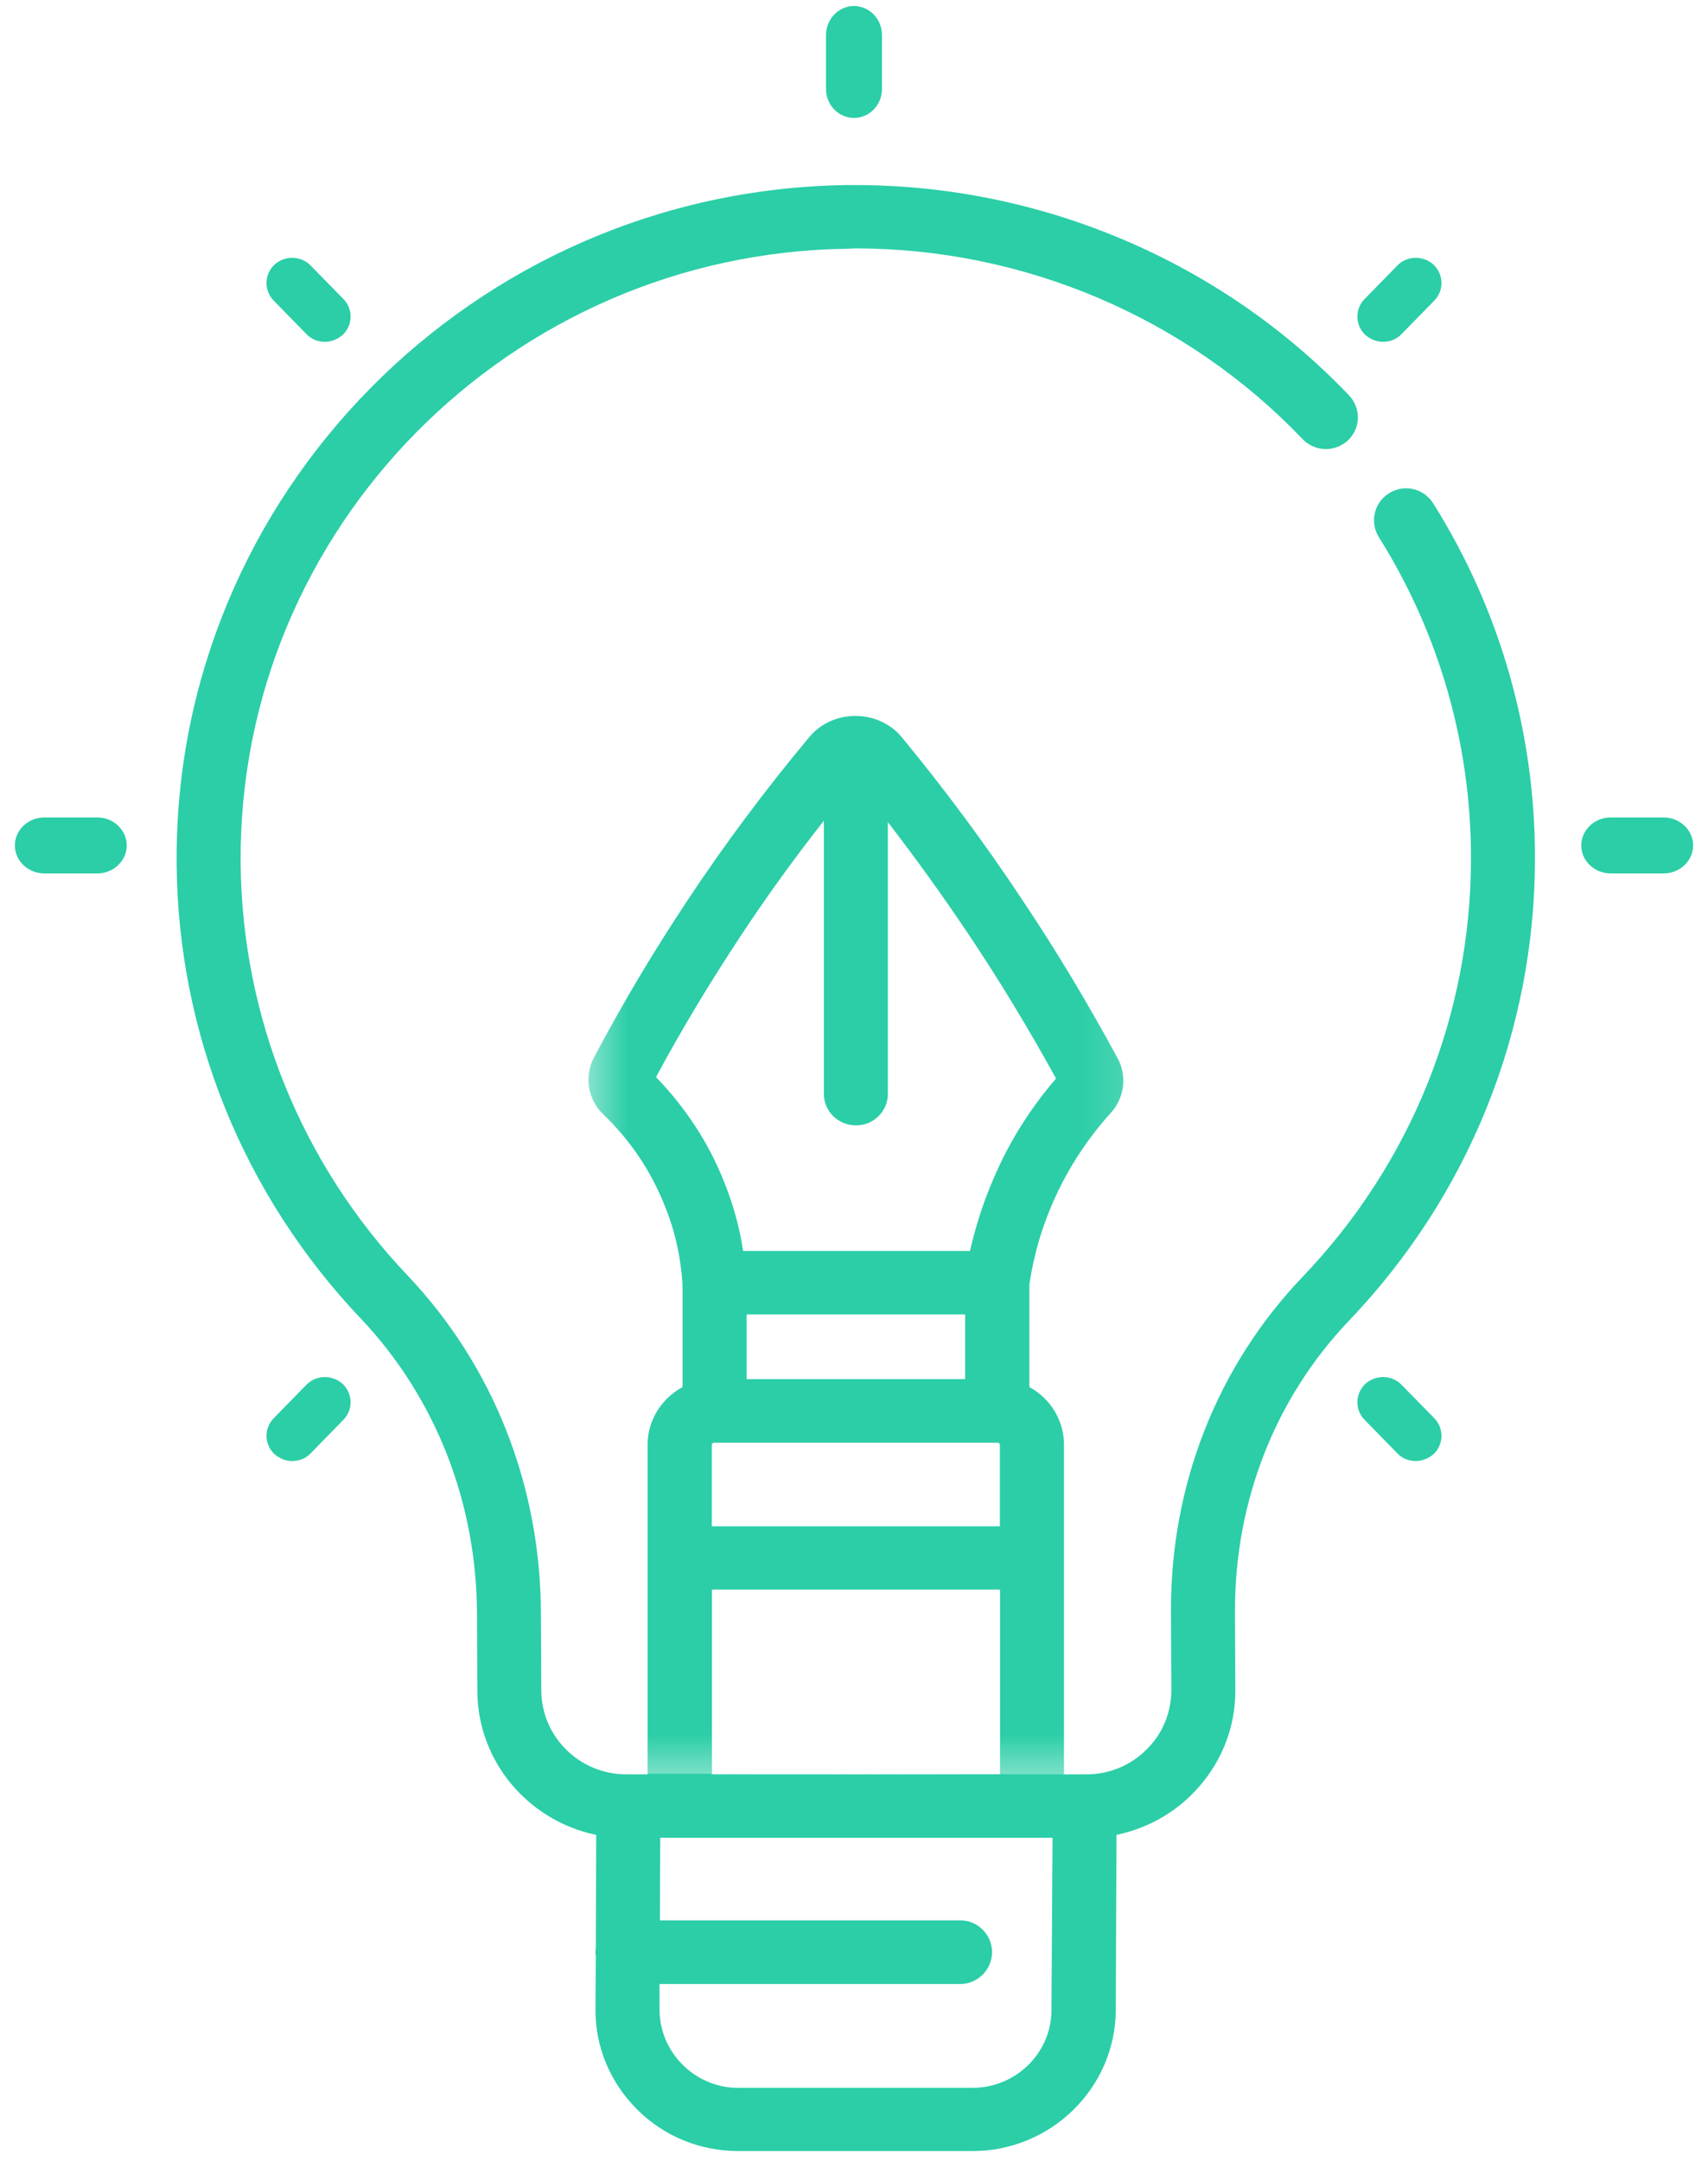<?xml version="1.0" encoding="UTF-8"?>
<svg xmlns="http://www.w3.org/2000/svg" width="34" height="43" viewBox="0 0 34 43" fill="none">
  <mask id="mask0_120_264" style="mask-type:alpha" maskUnits="userSpaceOnUse" x="11" y="10" width="12" height="26">
    <mask id="mask1_120_264" style="mask-type:luminance" maskUnits="userSpaceOnUse" x="11" y="10" width="12" height="26">
      <path d="M11.316 10.212V35.732H22.916V10.212H11.316Z" fill="white"></path>
    </mask>
    <g mask="url(#mask1_120_264)">
      <path d="M22.916 10.212H11.316V35.732H22.916V10.212Z" fill="#25092D"></path>
    </g>
  </mask>
  <g mask="url(#mask0_120_264)">
    <path d="M14.169 30.373V28.751C14.169 28.73 14.19 28.709 14.225 28.709H19.863C19.884 28.709 19.904 28.73 19.904 28.751V30.373H14.169ZM14.723 18.657C15.245 17.864 15.809 17.084 16.4 16.332V21.768C16.4 22.116 16.686 22.395 17.041 22.395C17.389 22.395 17.674 22.116 17.674 21.768V16.36C18.238 17.091 18.773 17.836 19.282 18.595C19.901 19.52 20.486 20.488 21.022 21.462C20.548 22.012 20.152 22.624 19.852 23.285C19.616 23.801 19.435 24.337 19.309 24.893H14.792C14.723 24.42 14.591 23.954 14.41 23.508C14.103 22.736 13.644 22.04 13.059 21.434C13.567 20.488 14.131 19.555 14.723 18.657ZM14.862 26.157H19.212V27.445H14.862V26.157ZM21.626 39.824H21.18V28.75C21.18 28.256 20.902 27.825 20.491 27.602V25.556C20.582 24.95 20.756 24.366 21.013 23.809C21.292 23.203 21.66 22.647 22.113 22.145C22.384 21.846 22.44 21.408 22.245 21.053C21.66 19.974 21.027 18.916 20.345 17.9C19.607 16.786 18.8 15.7 17.951 14.67C17.491 14.114 16.587 14.1 16.113 14.664C15.236 15.714 14.408 16.821 13.656 17.962C12.995 18.958 12.383 19.988 11.826 21.039C11.624 21.415 11.701 21.881 12.007 22.173C12.543 22.688 12.954 23.294 13.225 23.976C13.434 24.477 13.552 25.013 13.587 25.563C13.587 25.57 13.587 25.577 13.587 25.584V27.602C13.176 27.825 12.891 28.256 12.891 28.75V39.817C12.891 40.165 14.172 40.165 14.172 39.817V31.632H19.907V39.824H12.466C11.534 39.824 22.078 39.824 21.626 39.824Z" fill="#2BCEA7"></path>
  </g>
  <path d="M20.931 39.996C20.931 40.852 20.229 41.541 19.365 41.548H14.702H14.695C14.278 41.548 13.881 41.381 13.589 41.088C13.289 40.789 13.129 40.399 13.129 39.982V39.481H19.115C19.463 39.481 19.748 39.195 19.748 38.847C19.748 38.499 19.463 38.214 19.115 38.214H13.136L13.143 36.571H20.952L20.931 39.996ZM27.445 10.685C28.649 12.599 29.282 14.805 29.282 17.074C29.282 20.192 28.092 23.15 25.927 25.412C24.236 27.18 23.303 29.54 23.31 32.045L23.317 33.632C23.317 34.078 23.143 34.502 22.823 34.815C22.503 35.136 22.078 35.309 21.626 35.309H21.181L12.891 35.295C12.891 35.644 14.172 35.644 14.172 35.295L19.907 35.309H12.467C11.534 35.309 10.775 34.558 10.775 33.632L10.768 32.108C10.761 29.567 9.822 27.18 8.11 25.378C5.994 23.15 4.818 20.234 4.79 17.179C4.734 10.525 10.149 5.04 16.865 4.95C16.921 4.95 16.977 4.943 17.032 4.943C20.387 4.943 23.624 6.321 25.927 8.736C26.171 8.994 26.575 9.001 26.832 8.764C27.09 8.52 27.097 8.124 26.853 7.866C24.306 5.201 20.735 3.683 17.032 3.683C16.97 3.683 16.907 3.683 16.845 3.683C9.432 3.788 3.453 9.843 3.516 17.193C3.544 20.568 4.845 23.777 7.184 26.241C8.667 27.807 9.488 29.895 9.495 32.115L9.502 33.639C9.502 35.052 10.518 36.235 11.868 36.514L11.861 38.769C11.854 38.796 11.854 38.824 11.854 38.845C11.854 38.873 11.854 38.894 11.861 38.922L11.854 39.98C11.847 40.731 12.146 41.441 12.682 41.977C13.218 42.513 13.935 42.805 14.701 42.805H19.364C20.923 42.805 22.204 41.546 22.211 40.001L22.225 36.514C22.788 36.395 23.31 36.124 23.728 35.706C24.285 35.149 24.598 34.412 24.591 33.625L24.584 32.045C24.584 29.86 25.391 27.814 26.853 26.282C29.24 23.784 30.556 20.512 30.556 17.074C30.556 14.569 29.86 12.133 28.53 10.017C28.342 9.718 27.953 9.627 27.653 9.815C27.354 9.996 27.264 10.386 27.445 10.685Z" fill="#2BCEA7"></path>
  <path d="M6.1 27.556L5.453 28.218C5.251 28.419 5.258 28.74 5.46 28.934C5.564 29.025 5.69 29.074 5.815 29.074C5.954 29.074 6.086 29.025 6.184 28.921L6.831 28.259C7.033 28.058 7.026 27.737 6.824 27.542C6.622 27.355 6.295 27.355 6.1 27.556Z" fill="#2BCEA7"></path>
  <path d="M27.899 27.556C27.704 27.355 27.377 27.355 27.175 27.542C26.974 27.737 26.967 28.058 27.169 28.259L27.816 28.921C27.913 29.025 28.045 29.074 28.185 29.074C28.31 29.074 28.435 29.025 28.54 28.934C28.741 28.74 28.748 28.419 28.547 28.218L27.899 27.556Z" fill="#2BCEA7"></path>
  <path d="M33.119 16.267H32.061C31.741 16.267 31.477 16.518 31.477 16.824C31.477 17.13 31.741 17.381 32.061 17.381H33.119C33.439 17.381 33.704 17.13 33.704 16.824C33.704 16.518 33.439 16.267 33.119 16.267Z" fill="#2BCEA7"></path>
  <path d="M1.938 16.267H0.881C0.56 16.267 0.296 16.518 0.296 16.824C0.296 17.13 0.56 17.381 0.881 17.381H1.938C2.259 17.381 2.523 17.13 2.523 16.824C2.523 16.518 2.259 16.267 1.938 16.267Z" fill="#2BCEA7"></path>
  <path d="M27.53 6.802C27.67 6.802 27.802 6.753 27.899 6.648L28.547 5.987C28.748 5.785 28.741 5.465 28.54 5.27C28.338 5.082 28.011 5.082 27.816 5.284L27.169 5.945C26.967 6.147 26.974 6.467 27.175 6.662C27.28 6.753 27.405 6.802 27.53 6.802Z" fill="#2BCEA7"></path>
  <path d="M6.1 6.648C6.198 6.753 6.33 6.802 6.469 6.802C6.595 6.802 6.72 6.753 6.824 6.662C7.026 6.467 7.033 6.147 6.831 5.945L6.184 5.284C5.989 5.082 5.662 5.082 5.46 5.27C5.258 5.465 5.251 5.785 5.453 5.987L6.1 6.648Z" fill="#2BCEA7"></path>
  <path d="M17 2.347C17.306 2.347 17.557 2.09 17.557 1.77V0.698C17.557 0.378 17.306 0.12 17 0.12C16.694 0.12 16.443 0.378 16.443 0.698V1.77C16.443 2.09 16.694 2.347 17 2.347Z" fill="#2BCEA7"></path>
</svg>
